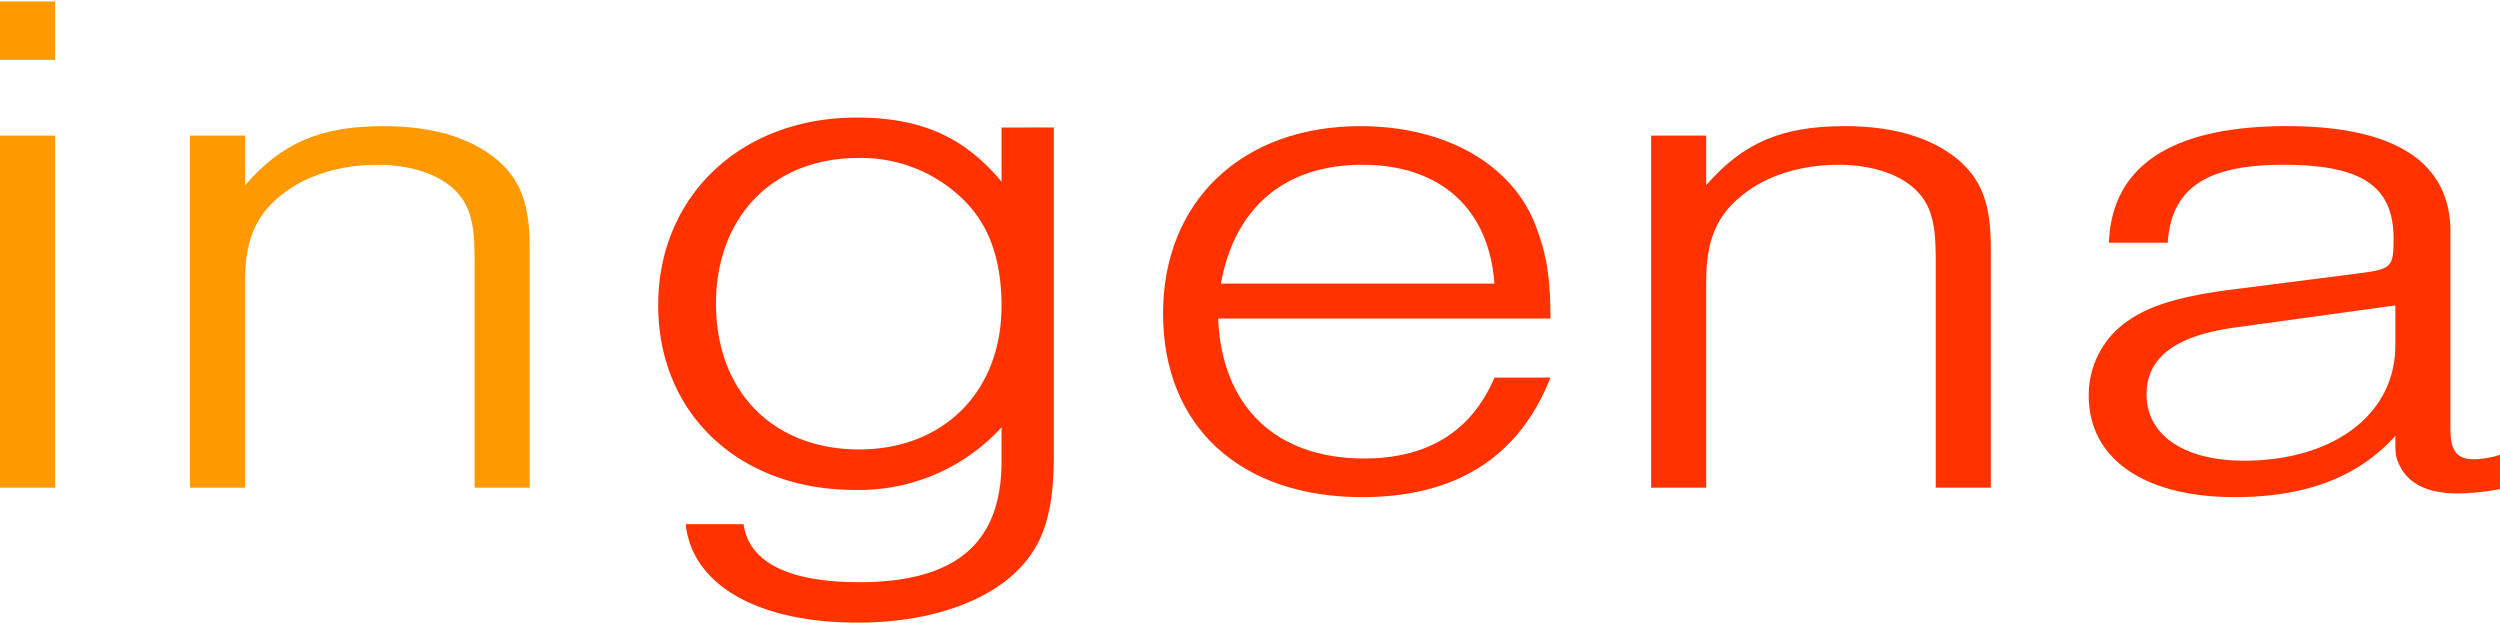 <svg xmlns="http://www.w3.org/2000/svg" width="369.402" height="92" viewBox="0 0 369.402 92"><path d="M8.139,8.616H0V0H8.139Zm0,63.218H0V19.816H8.139Z" transform="translate(0 0.222)" fill="#f90"/><path d="M52.557,30.425v7.323C57.983,31.5,63.68,29.025,73.04,29.025c7.461,0,13.294,1.831,17.227,5.385,3.12,2.908,4.341,6.461,4.341,12.492v35.54H86.469V48.41c0-5.384-.814-7.969-3.119-10.123-2.442-2.261-6.511-3.554-11.259-3.554-5.562,0-10.716,1.615-14.243,4.523-3.8,3.016-5.29,6.785-5.29,12.6V82.443H44.418V30.425Z" transform="translate(-16.341 -10.387)" fill="#f90"/><path d="M212.317,28.491V76.854c0,9.245-1.764,14.092-6.511,18.151-5.154,4.284-13.158,6.651-22.517,6.651-14.65,0-24.417-5.524-25.366-14.543h8.546c.814,5.637,6.647,8.568,17.091,8.568,14.243,0,21.026-5.75,21.026-17.812V72.8a28.486,28.486,0,0,1-21.7,9.244c-17.092,0-29.029-11.273-29.029-27.281,0-16.121,12.208-27.733,29.3-27.733,9.5,0,15.871,2.818,21.433,9.47v-8ZM162.4,54.532c0,12.965,8.411,21.532,21.162,21.532,12.48,0,21.026-8.567,21.026-21.194,0-6.99-1.9-12.176-5.833-15.9A21.5,21.5,0,0,0,183.424,33C170.809,33,162.4,41.681,162.4,54.532Z" transform="translate(-56.602 -9.656)" fill="#ff3200"/><path d="M280.016,57.457c.542,13.032,8.545,20.678,21.568,20.678,9.36,0,15.871-3.985,19.263-11.954h8.274c-4.612,11.739-13.972,17.663-27.808,17.663-18.041,0-29.436-10.447-29.436-27.14,0-16.585,11.666-27.678,29.165-27.678,12.616,0,22.518,5.708,25.909,14.754,1.628,4.2,2.171,7.755,2.171,13.678Zm40.831-5.169c-.814-11.093-8-17.555-19.534-17.555-11.394,0-18.855,6.246-20.89,17.555Z" transform="translate(-100.023 -10.387)" fill="#ff3200"/><path d="M394.111,30.425v7.323c5.426-6.246,11.122-8.724,20.483-8.724,7.461,0,13.294,1.831,17.227,5.385,3.119,2.908,4.341,6.461,4.341,12.492v35.54h-8.139V48.41c0-5.384-.814-7.969-3.119-10.123-2.442-2.261-6.511-3.554-11.259-3.554-5.562,0-10.716,1.615-14.243,4.523-3.8,3.016-5.29,6.785-5.29,12.6V82.443h-8.139V30.425Z" transform="translate(-141.998 -10.387)" fill="#ff3200"/><path d="M491.246,46.257c.407-11.416,9.36-17.232,26.316-17.232,15.872,0,24.146,5.278,24.146,15.617V73.827c0,3.124.949,4.415,3.392,4.415a13.582,13.582,0,0,0,3.933-.647v5.063a37.8,37.8,0,0,1-6.1.646c-4.612,0-7.461-1.4-8.817-4.308-.543-1.292-.543-1.4-.543-4.2-5.561,6.139-13.294,9.047-23.739,9.047-13.429,0-21.568-5.708-21.568-14.97a13.253,13.253,0,0,1,5.968-11.2c3.121-2.154,7.461-3.447,14.514-4.415l19.4-2.477c4.884-.647,5.155-.862,5.155-5.17,0-7.754-4.748-10.878-16.278-10.878-11.395,0-16.549,3.447-17.091,11.524ZM510.1,58.749c-8.954,1.185-13.294,4.416-13.294,9.908,0,6.031,5.562,9.8,14.379,9.8,13.294,0,22.382-6.893,22.382-17.016V55.518Z" transform="translate(-179.63 -10.387)" fill="#ff3200"/><rect width="369.148" height="92" transform="translate(0.211)" fill="none"/><rect width="369.148" height="92" transform="translate(0.211)" fill="none"/></svg>